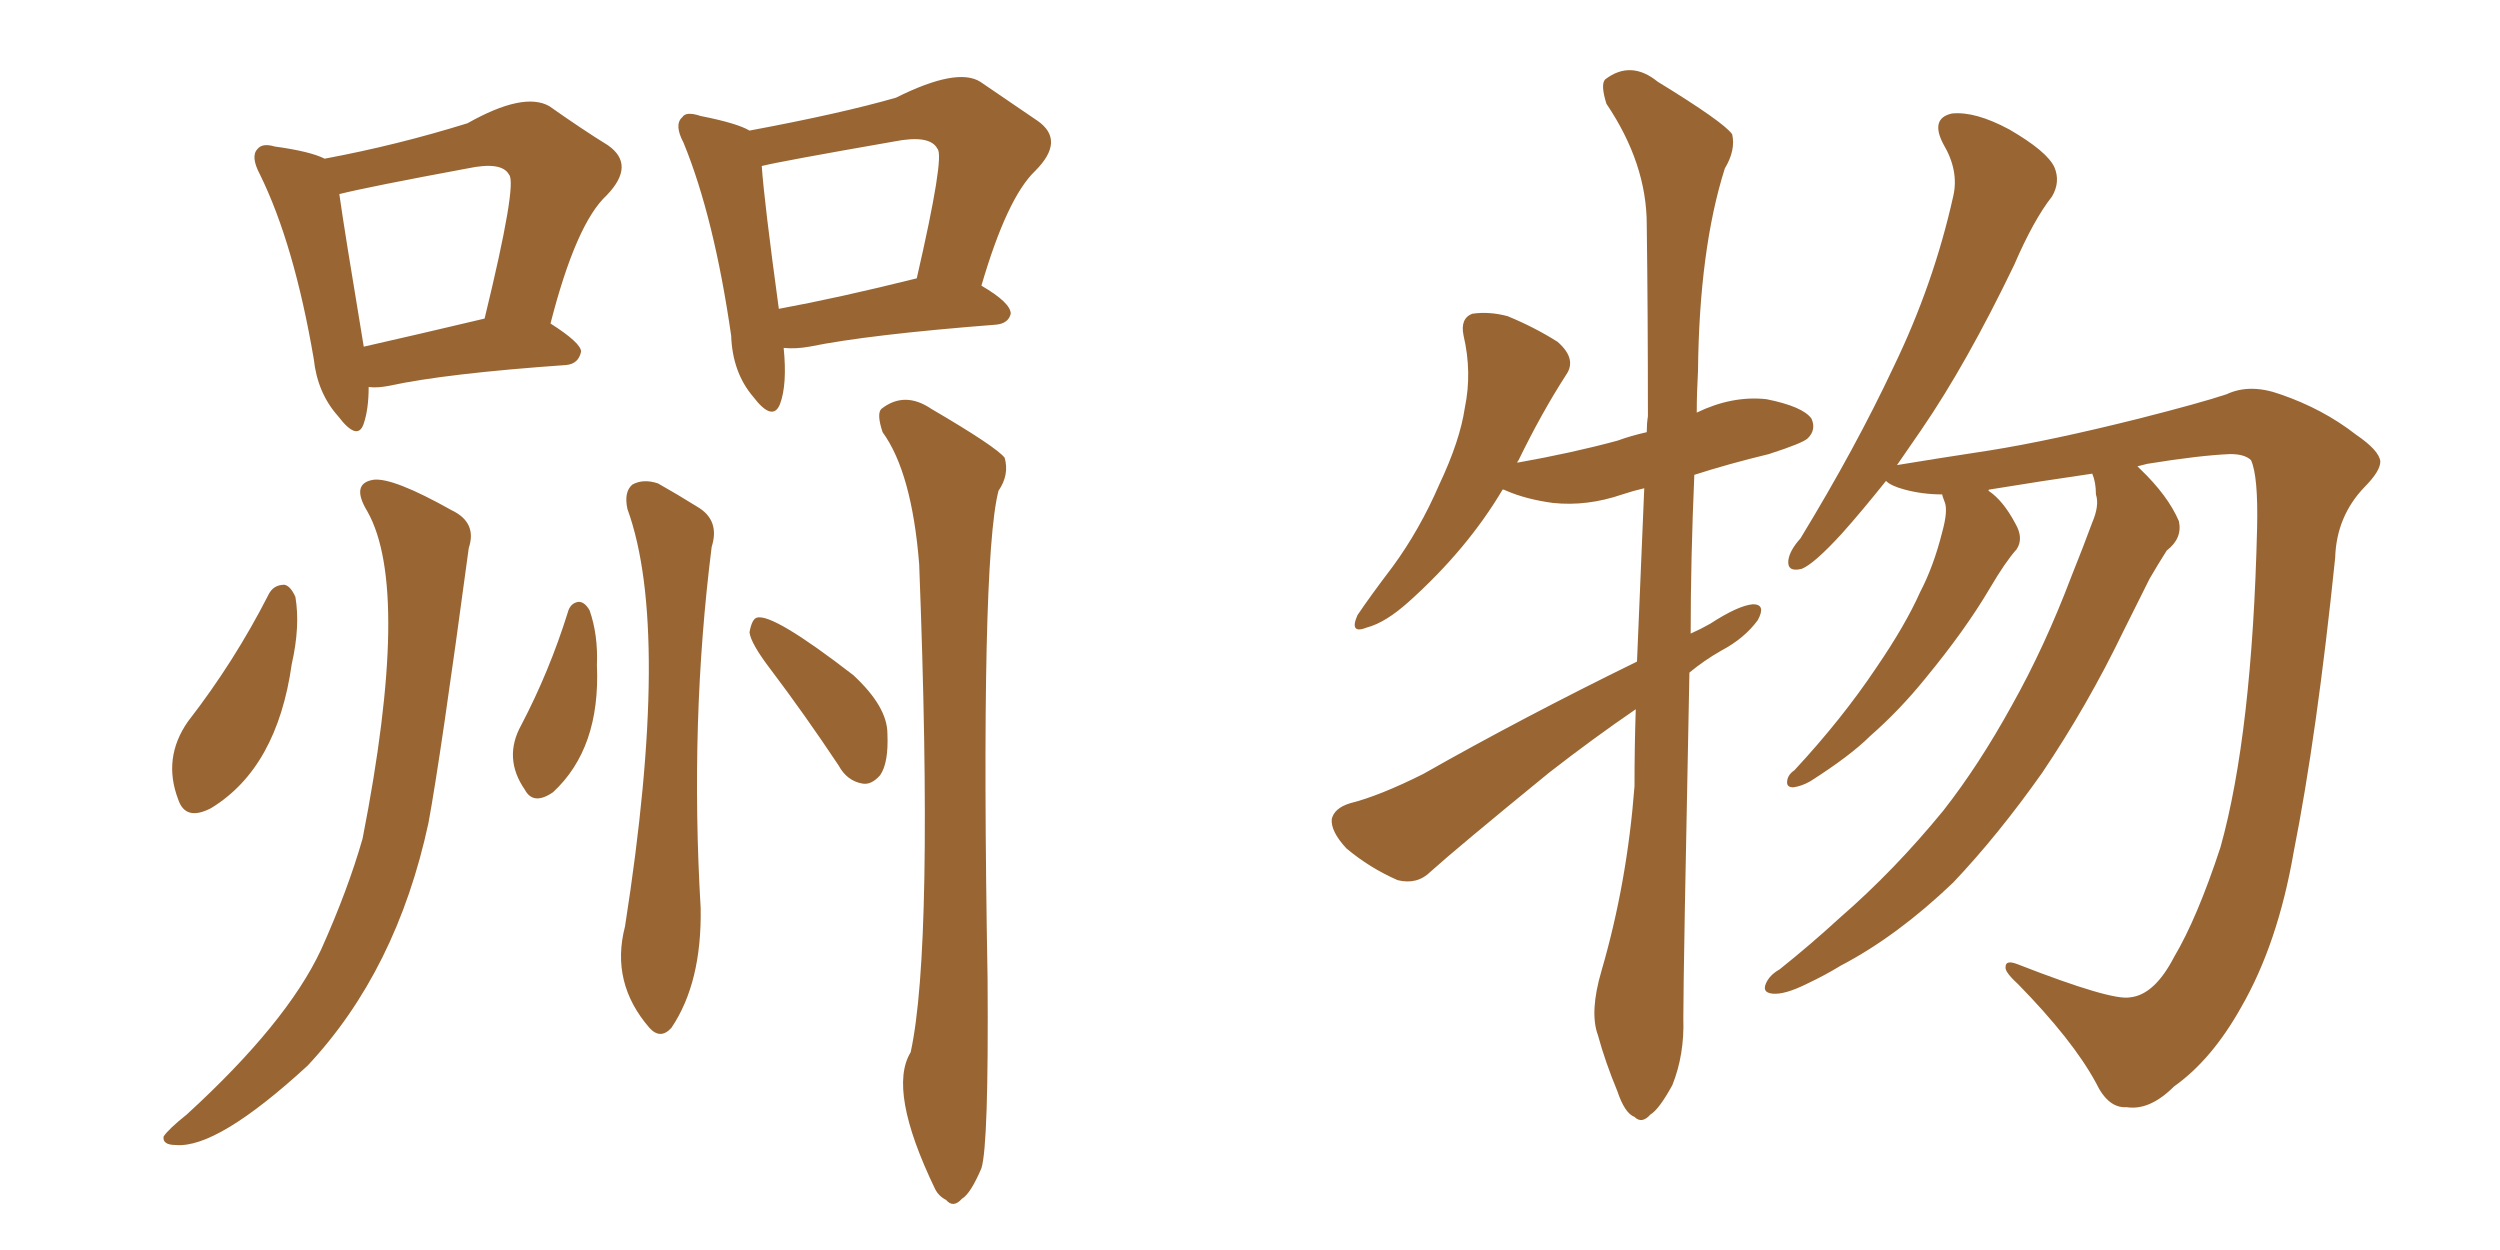 <svg xmlns="http://www.w3.org/2000/svg" xmlns:xlink="http://www.w3.org/1999/xlink" width="300" height="150"><path fill="#996633" padding="10" d="M44.24 46.44L44.24 46.44Q44.24 49.07 43.65 50.83L43.65 50.83Q42.92 53.03 40.58 49.95L40.58 49.95Q38.09 47.17 37.65 43.07L37.65 43.07Q35.30 29.30 31.20 20.95L31.20 20.95Q30.03 18.75 30.91 17.87L30.91 17.87Q31.49 17.14 32.96 17.58L32.96 17.58Q37.21 18.16 38.96 19.04L38.96 19.04Q47.61 17.43 56.10 14.79L56.10 14.79Q62.84 10.99 65.92 12.74L65.92 12.74Q69.87 15.53 72.95 17.43L72.95 17.43Q76.32 19.78 72.80 23.44L72.80 23.44Q69.14 26.81 66.06 38.82L66.06 38.82Q69.73 41.16 69.73 42.19L69.73 42.19Q69.43 43.65 67.97 43.80L67.97 43.80Q53.47 44.82 46.73 46.29L46.73 46.29Q45.26 46.58 44.24 46.44ZM43.65 41.60L43.65 41.60Q50.10 40.14 58.15 38.23L58.15 38.23Q62.11 21.97 61.08 20.95L61.08 20.95Q60.21 19.34 56.10 20.21L56.10 20.21Q44.24 22.41 40.72 23.29L40.72 23.29Q41.31 27.54 43.65 41.60ZM94.04 41.75L94.04 41.75Q94.48 46.14 93.60 48.49L93.60 48.49Q92.72 50.68 90.38 47.61L90.38 47.61Q87.89 44.68 87.74 40.28L87.74 40.28Q85.69 26.07 82.03 17.14L82.03 17.14Q80.86 14.94 81.88 14.06L81.88 14.06Q82.32 13.33 84.08 13.92L84.08 13.92Q88.48 14.79 89.94 15.67L89.94 15.67Q100.93 13.62 107.52 11.72L107.52 11.72Q114.84 8.06 117.63 9.81L117.63 9.81Q121.73 12.60 124.51 14.50L124.51 14.50Q127.88 16.85 124.22 20.51L124.22 20.51Q120.85 23.73 117.77 34.28L117.77 34.28Q121.29 36.33 121.29 37.65L121.29 37.65Q121.00 38.82 119.53 38.96L119.53 38.96Q104.30 40.14 97.12 41.60L97.12 41.60Q95.51 41.89 94.04 41.75ZM93.46 37.06L93.46 37.06Q100.63 35.74 110.01 33.40L110.01 33.40Q113.38 18.75 112.50 17.87L112.50 17.87Q111.62 16.11 107.23 16.99L107.23 16.99Q93.75 19.34 91.41 19.92L91.41 19.92Q91.70 24.17 93.46 37.06ZM44.09 61.38L44.09 61.38Q42.04 58.01 44.82 57.57L44.82 57.57Q47.17 57.28 54.20 61.23L54.20 61.23Q57.28 62.70 56.25 65.77L56.25 65.77Q52.88 90.82 51.42 98.73L51.42 98.73Q47.61 116.46 36.91 127.88L36.91 127.88Q26.07 137.84 21.09 137.40L21.09 137.40Q19.48 137.40 19.63 136.38L19.63 136.38Q20.21 135.50 22.41 133.74L22.41 133.74Q34.42 122.75 38.53 113.96L38.53 113.96Q41.75 106.79 43.51 100.63L43.51 100.63Q49.37 70.75 44.09 61.38ZM75.29 61.08L75.29 61.08Q74.85 59.03 75.88 58.15L75.88 58.15Q77.20 57.42 78.96 58.01L78.96 58.01Q81.30 59.33 83.64 60.79L83.64 60.79Q86.43 62.40 85.40 65.63L85.40 65.63Q82.76 86.57 84.08 108.98L84.08 108.98Q84.23 117.92 80.57 123.34L80.57 123.34Q79.25 124.80 77.93 123.34L77.93 123.34Q73.24 117.92 75 111.18L75 111.18Q80.57 75.59 75.29 61.08ZM105.91 51.86L105.91 51.86Q105.18 49.66 105.76 49.07L105.76 49.07Q108.54 46.88 111.77 49.07L111.77 49.07Q119.53 53.61 120.56 54.93L120.56 54.93Q121.14 56.98 119.82 58.89L119.82 58.89Q117.63 67.38 118.51 117.48L118.51 117.48Q118.65 137.40 117.77 140.19L117.77 140.19Q116.46 143.26 115.43 143.85L115.43 143.85Q114.40 145.02 113.53 143.99L113.53 143.99Q112.65 143.55 112.21 142.68L112.21 142.68Q106.49 130.81 109.28 126.27L109.28 126.27Q112.06 113.53 110.30 67.68L110.30 67.68Q109.42 56.69 105.91 51.86ZM32.23 71.34L32.23 71.34Q32.81 70.17 34.13 70.17L34.13 70.17Q34.86 70.31 35.45 71.63L35.45 71.63Q36.04 75.15 35.01 79.69L35.01 79.69Q33.25 92.14 25.34 96.97L25.34 96.97Q22.27 98.58 21.39 95.95L21.39 95.95Q19.48 90.97 22.56 86.57L22.56 86.57Q28.13 79.39 32.23 71.34ZM68.12 73.54L68.12 73.54Q68.41 72.36 69.43 72.22L69.43 72.22Q70.17 72.22 70.75 73.24L70.75 73.24Q71.78 76.17 71.63 79.83L71.63 79.83Q72.07 89.79 66.36 95.07L66.36 95.07Q64.01 96.68 62.99 94.78L62.99 94.78Q60.35 90.97 62.55 87.01L62.55 87.01Q65.92 80.57 68.12 73.54ZM92.43 80.27L92.43 80.27L92.43 80.27Q90.09 77.20 89.94 75.88L89.94 75.88Q90.23 74.27 90.82 74.12L90.82 74.12Q92.72 73.54 102.39 81.01L102.39 81.01Q106.49 84.81 106.49 88.04L106.49 88.04Q106.64 91.55 105.62 93.02L105.62 93.02Q104.59 94.19 103.56 94.04L103.56 94.04Q101.66 93.75 100.63 91.85L100.63 91.85Q96.53 85.69 92.43 80.27ZM196.44 79.39L196.44 79.39Q196.88 68.70 197.31 58.59L197.31 58.59Q196.00 58.89 194.68 59.33L194.68 59.33Q190.43 60.79 186.33 60.35L186.33 60.35Q183.11 59.91 180.76 58.89L180.76 58.89Q180.47 58.74 180.32 58.74L180.32 58.74Q176.07 65.92 169.04 72.22L169.04 72.22Q166.26 74.71 164.06 75.29L164.06 75.29Q161.87 76.17 162.89 73.83L162.89 73.83Q164.36 71.63 167.14 67.97L167.14 67.97Q170.36 63.57 172.71 58.15L172.71 58.15Q175.20 52.88 175.78 48.93L175.78 48.93Q176.66 44.68 175.63 40.28L175.63 40.28Q175.20 38.23 176.66 37.65L176.66 37.65Q178.71 37.35 180.91 37.94L180.91 37.94Q184.13 39.26 186.91 41.02L186.91 41.02Q189.26 43.07 187.94 44.97L187.94 44.97Q185.01 49.51 182.23 55.22L182.23 55.22Q182.08 55.37 182.08 55.52L182.08 55.52Q188.67 54.35 194.09 52.88L194.09 52.88Q195.70 52.29 197.61 51.86L197.61 51.86Q197.61 50.83 197.75 49.95L197.75 49.95Q197.75 37.65 197.61 26.95L197.61 26.95Q197.61 19.63 192.77 12.45L192.77 12.45Q192.04 10.11 192.63 9.52L192.63 9.52Q195.70 7.18 198.93 9.81L198.93 9.81Q206.84 14.65 207.86 16.11L207.86 16.11Q208.30 18.02 206.98 20.21L206.98 20.21Q203.91 29.88 203.76 44.53L203.76 44.53Q203.61 47.17 203.61 49.51L203.61 49.51Q207.86 47.46 211.96 47.90L211.96 47.90Q216.36 48.78 217.38 50.24L217.38 50.24Q217.97 51.56 216.94 52.59L216.94 52.59Q216.36 53.17 212.26 54.49L212.26 54.49Q207.42 55.66 203.32 56.98L203.32 56.98Q202.88 67.09 202.88 76.03L202.88 76.03Q204.20 75.44 205.22 74.85L205.22 74.85Q208.59 72.66 210.35 72.51L210.35 72.51Q211.96 72.51 210.94 74.41L210.94 74.41Q209.33 76.61 206.54 78.08L206.54 78.08Q204.49 79.25 202.73 80.71L202.73 80.71Q202.00 116.75 202.00 122.17L202.00 122.17Q202.15 126.56 200.68 130.22L200.68 130.22Q199.07 133.15 198.05 133.74L198.05 133.74Q197.02 134.91 196.14 134.03L196.14 134.03Q194.97 133.59 194.09 130.96L194.09 130.96Q192.63 127.44 191.75 124.22L191.75 124.22Q190.72 121.44 192.19 116.46L192.19 116.46Q195.26 105.91 196.14 94.34L196.14 94.34Q196.14 89.65 196.29 85.11L196.29 85.11Q191.16 88.62 185.89 92.72L185.89 92.72Q174.76 101.81 171.68 104.59L171.68 104.59Q170.07 106.20 167.72 105.62L167.72 105.62Q164.36 104.15 161.57 101.81L161.57 101.81Q159.67 99.76 159.81 98.29L159.81 98.29Q160.11 96.97 162.01 96.39L162.01 96.39Q165.53 95.51 170.80 92.87L170.80 92.87Q182.67 86.13 196.44 79.39ZM251.07 56.84L251.07 56.84L251.07 56.84Q245.07 57.71 238.77 58.74L238.77 58.74Q238.62 58.74 238.62 58.89L238.62 58.89Q240.38 60.06 241.85 62.84L241.85 62.84Q242.87 64.60 241.99 65.92L241.99 65.92Q240.67 67.38 238.77 70.61L238.77 70.61Q235.84 75.59 231.01 81.45L231.01 81.45Q227.93 85.25 224.41 88.33L224.41 88.33Q222.07 90.67 217.24 93.75L217.24 93.75Q216.21 94.34 215.19 94.48L215.19 94.48Q214.45 94.48 214.45 93.90L214.45 93.90Q214.45 93.02 215.33 92.43L215.33 92.43Q221.04 86.28 225.15 80.13L225.15 80.13Q228.66 75 230.42 71.04L230.42 71.04Q232.03 67.97 233.06 63.87L233.06 63.87Q233.79 61.23 233.35 60.21L233.35 60.21Q233.06 59.47 233.06 59.33L233.06 59.33Q230.71 59.33 228.52 58.74L228.52 58.74Q226.90 58.30 226.32 57.71L226.32 57.71Q223.39 61.38 221.04 64.01L221.04 64.01Q217.68 67.68 216.21 68.26L216.21 68.26Q214.45 68.70 214.60 67.24L214.60 67.24Q214.75 66.06 216.06 64.60L216.06 64.60Q222.66 53.76 227.20 44.09L227.20 44.09Q232.03 34.13 234.38 23.58L234.38 23.58Q235.11 20.51 233.20 17.29L233.20 17.29Q231.59 14.21 234.23 13.62L234.23 13.62Q237.01 13.33 241.11 15.53L241.11 15.53Q245.65 18.16 246.53 20.07L246.53 20.07Q247.27 21.83 246.24 23.58L246.24 23.58Q244.04 26.37 241.70 31.79L241.70 31.79Q235.99 43.65 230.57 51.56L230.57 51.56Q228.96 53.91 227.64 55.81L227.64 55.81Q232.03 55.08 238.77 54.05L238.77 54.05Q246.09 52.88 256.64 50.24L256.64 50.24Q264.11 48.34 267.19 47.31L267.19 47.31Q269.97 46.00 273.63 47.31L273.63 47.31Q278.76 49.07 282.71 52.15L282.71 52.15Q285.50 54.05 285.64 55.37L285.64 55.37Q285.64 56.54 283.74 58.45L283.74 58.45Q280.37 61.96 280.22 66.94L280.22 66.94Q278.03 88.18 275.24 102.25L275.24 102.25Q273.34 113.23 268.95 120.85L268.95 120.85Q265.43 127.15 260.89 130.37L260.89 130.37Q257.96 133.30 255.18 132.86L255.18 132.86Q252.98 133.01 251.51 129.93L251.51 129.93Q248.73 124.80 242.14 118.07L242.14 118.07Q240.53 116.60 240.67 116.02L240.67 116.02Q240.67 115.14 242.14 115.72L242.14 115.72Q253.42 120.12 255.62 119.68L255.62 119.68Q258.54 119.38 260.89 114.84L260.89 114.84Q263.67 110.16 266.46 101.66L266.46 101.66Q270.26 88.04 270.85 63.43L270.85 63.43Q271.00 57.13 270.12 55.22L270.12 55.22Q269.38 54.49 267.63 54.49L267.63 54.49Q263.96 54.64 257.67 55.66L257.67 55.66Q257.08 55.81 256.49 55.96L256.49 55.96Q256.64 56.10 256.79 56.25L256.79 56.25Q260.16 59.47 261.47 62.55L261.47 62.55Q261.91 64.60 260.01 66.06L260.01 66.06Q258.98 67.68 257.96 69.43L257.96 69.43Q256.49 72.36 254.74 75.88L254.74 75.88Q250.49 84.67 245.07 92.72L245.07 92.72Q239.79 100.20 234.38 105.91L234.38 105.91Q227.64 112.35 220.90 115.87L220.90 115.87Q218.99 117.04 216.80 118.07L216.80 118.07Q214.16 119.38 212.70 119.24L212.70 119.24Q211.23 119.09 212.11 117.63L212.11 117.63Q212.55 116.89 213.57 116.31L213.57 116.31Q217.24 113.38 220.75 110.16L220.75 110.16Q227.34 104.44 233.20 97.27L233.20 97.27Q237.45 91.85 241.41 84.67L241.41 84.67Q245.36 77.64 248.58 69.14L248.58 69.14Q250.05 65.48 251.07 62.70L251.07 62.70Q251.95 60.64 251.51 59.33L251.51 59.33Q251.51 57.86 251.07 56.84Z"/></svg>